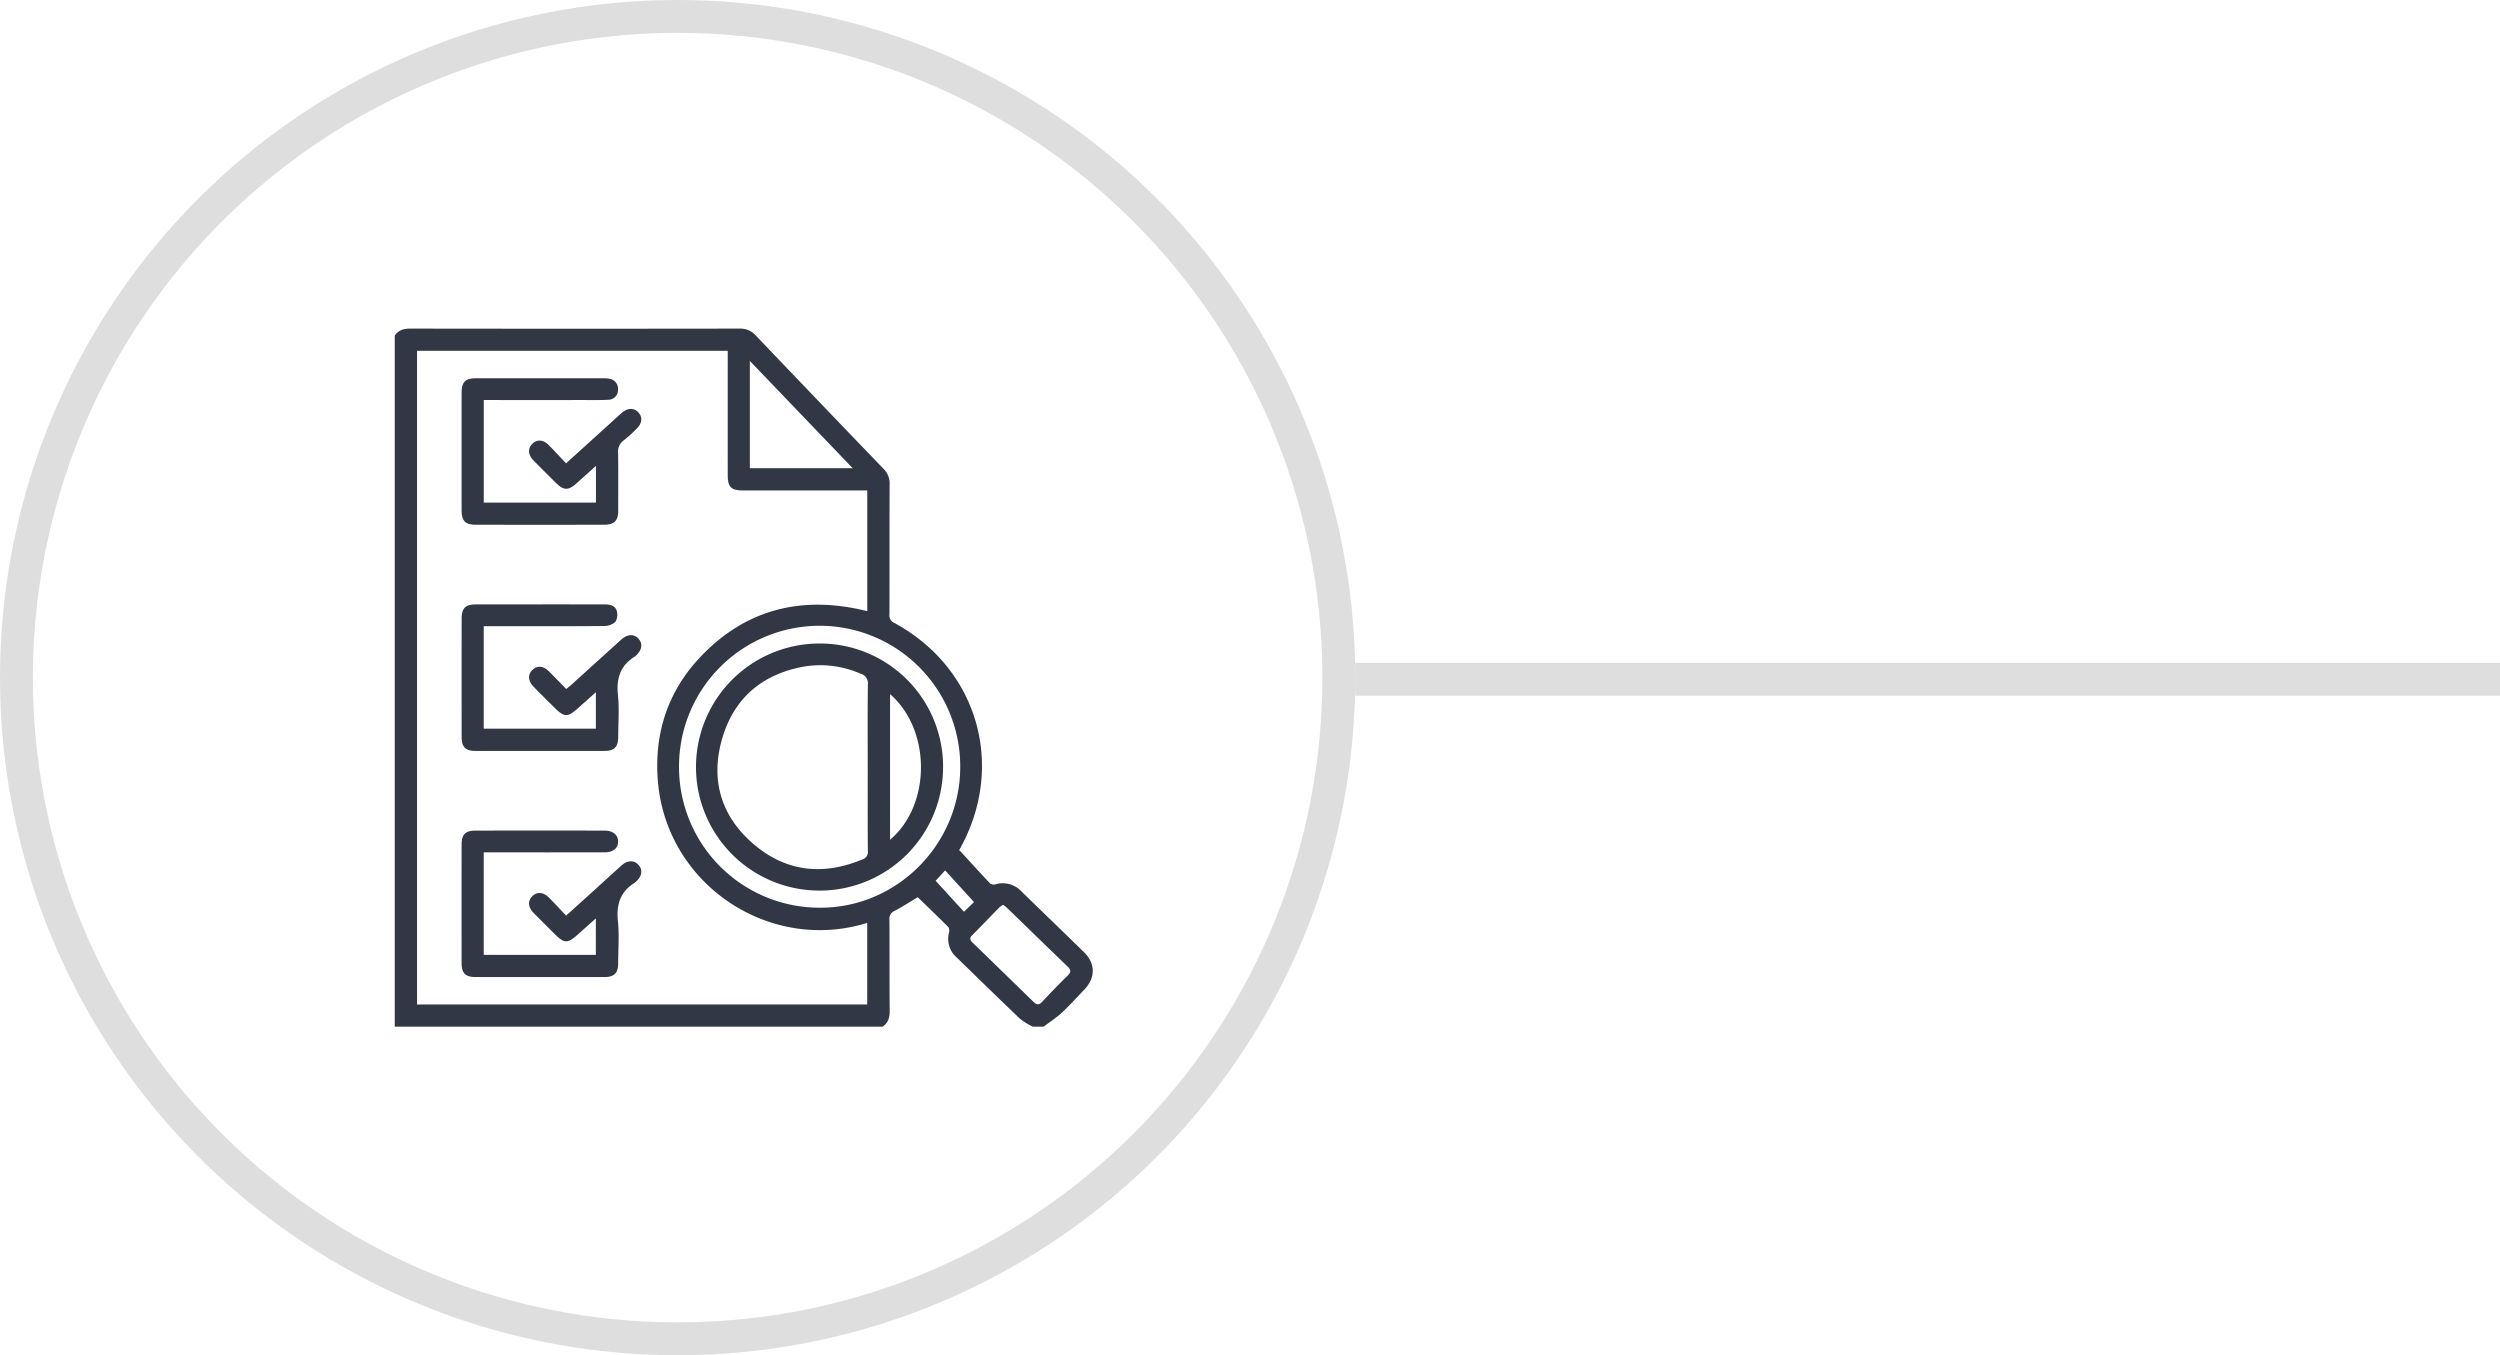 <svg xmlns="http://www.w3.org/2000/svg" width="760" height="412" viewBox="0 0 760 412"><g id="Evaluation_01" data-name="Evaluation 01" transform="translate(-1160 -2369)"><g id="Livello_1" data-name="Livello 1" transform="translate(1280 2468.896)"><path id="Tracciato_228" data-name="Tracciato 228" d="M0,2.109C1.168.415,2.785,0,4.805,0Q54.836.075,104.872,0a6.212,6.212,0,0,1,4.894,2.1q19.365,20.319,38.84,40.539a6.121,6.121,0,0,1,1.838,4.606c-.055,13.192-.017,26.379-.05,39.571a2.469,2.469,0,0,0,1.4,2.618c25.426,13.7,34.079,43.479,20.007,68.728-.166.3-.316.6-.017.531,3.067,3.349,6.112,6.715,9.239,10.009a2.037,2.037,0,0,0,1.661.216,7.74,7.74,0,0,1,7.783,2.131c6.328,6.173,12.71,12.29,19.027,18.473,3.6,3.521,3.587,7.839.061,11.509-2.248,2.342-4.423,4.761-6.8,6.964-1.688,1.561-3.659,2.818-5.5,4.207h-3.316a21.59,21.59,0,0,1-3.814-2.358c-6.494-6.178-12.9-12.456-19.331-18.706a7.467,7.467,0,0,1-2.3-7.518,2.1,2.1,0,0,0-.194-1.677c-3.095-3.111-6.267-6.139-9.311-9.09-2.475,1.484-4.667,2.917-6.975,4.13a2.577,2.577,0,0,0-1.628,2.69c.072,9.245-.011,18.49.077,27.729.017,2.021-.443,3.62-2.109,4.805H0ZM6.781,6.748V205.47H143.634V180.664c-29.584,9.212-60.8-11.509-63.6-42.682-1.3-14.487,2.79-27.464,12.8-38.076,14-14.831,31.267-18.9,50.82-14.006V49.209H106.046c-3.814,0-4.811-.985-4.816-4.772q-.008-17.612,0-35.219V6.748H6.781ZM86.426,133.177a42.735,42.735,0,0,0,42.726,42.87c23.373.144,42.687-19.138,42.759-42.682a42.743,42.743,0,1,0-85.485-.194Zm21.529-90.744h31.256c-10.5-10.95-20.715-21.607-31.256-32.606V42.433Zm77.01,132.729a6.75,6.75,0,0,0-1.08.72c-2.807,2.857-5.569,5.752-8.392,8.592-1.03,1.035-.376,1.661.365,2.38q9.151,8.86,18.263,17.754c.974.958,1.672,1.157,2.7.044,2.535-2.729,5.143-5.4,7.794-8.016,1.046-1.03.969-1.716-.061-2.7-6.123-5.879-12.2-11.814-18.3-17.726-.382-.371-.83-.675-1.3-1.052Zm-20.533-7.3c2.94,3.211,5.757,6.289,8.619,9.422,1.262-1.223,2.375-2.3,3.045-2.956-2.951-3.238-5.813-6.377-8.774-9.621-1.185,1.29-2.237,2.436-2.9,3.155Z" transform="translate(0 0)" fill="#313744"></path><path id="Tracciato_229" data-name="Tracciato 229" d="M43.44,282.29v31.139H77.519V302.352c-1.926,1.722-3.687,3.288-5.436,4.86-3.139,2.823-4.152,2.812-7.091-.127-2.148-2.148-4.312-4.279-6.438-6.449-1.622-1.661-1.76-3.548-.432-4.949,1.4-1.478,3.36-1.412,5.087.3,1.76,1.749,3.432,3.582,5.276,5.519,3.222-2.912,6.228-5.625,9.228-8.343,2.558-2.319,5.093-4.661,7.673-6.953,1.788-1.583,3.836-1.589,5.121-.1s1.074,3.266-.626,4.932a2.948,2.948,0,0,1-.459.415c-4.423,2.7-5.73,6.61-5.2,11.686.437,4.235.105,8.553.083,12.832-.017,2.984-1.163,4.2-4.124,4.2q-19.68.041-39.36,0c-2.962-.005-4.108-1.218-4.113-4.207q-.017-18.019,0-36.044c0-3.095,1.163-4.268,4.257-4.268q19.572-.017,39.15,0c2.58,0,4.158,1.29,4.174,3.31.017,2.048-1.506,3.3-4.13,3.3q-17.089.025-34.179.006H43.441Z" transform="translate(-16.381 -123.055)" fill="#313744"></path><path id="Tracciato_230" data-name="Tracciato 230" d="M43.454,33.892V65.06H77.56V53.9c-2.137,1.921-4.052,3.643-5.968,5.359-2.436,2.176-3.853,2.137-6.195-.183-2.3-2.286-4.611-4.567-6.881-6.887-1.605-1.65-1.705-3.571-.349-4.949,1.4-1.428,3.283-1.389,4.932.244,1.8,1.788,3.51,3.681,5.37,5.647,4.667-4.229,9.051-8.2,13.441-12.179,1.179-1.068,2.336-2.153,3.537-3.194,1.722-1.5,3.659-1.545,4.971-.155,1.412,1.5,1.218,3.382-.576,5.082A42.822,42.822,0,0,1,86,46.149a4.2,4.2,0,0,0-1.711,3.892c.094,5.8.044,11.6.033,17.4-.006,3.205-1.157,4.351-4.4,4.357q-19.373.017-38.74,0c-3.366,0-4.462-1.113-4.467-4.484q-.008-17.812,0-35.629c0-3.261,1.1-4.407,4.324-4.412q19.472-.025,38.945,0a7.763,7.763,0,0,1,1.644.138,3.061,3.061,0,0,1,2.635,3.238A2.956,2.956,0,0,1,81.336,33.8c-2.408.133-4.833.083-7.247.083q-14.083.008-28.172,0H43.459Z" transform="translate(-16.389 -12.17)" fill="#313744"></path><path id="Tracciato_231" data-name="Tracciato 231" d="M43.449,158.082v31.145H77.534V178.155c-1.915,1.705-3.676,3.272-5.431,4.844-3.194,2.857-4.163,2.823-7.241-.249-2.1-2.1-4.218-4.18-6.289-6.305-1.688-1.727-1.777-3.709-.3-5.1,1.445-1.362,3.238-1.246,4.938.421,1.771,1.733,3.482,3.532,5.314,5.4.592-.482,1.068-.842,1.511-1.24q7.606-6.884,15.2-13.768c1.9-1.711,3.947-1.788,5.276-.26s1.074,3.327-.753,5.082a1.8,1.8,0,0,1-.3.277c-4.44,2.69-5.741,6.6-5.215,11.675.437,4.235.105,8.553.083,12.838-.017,2.995-1.168,4.213-4.113,4.218q-19.68.033-39.36,0c-2.956,0-4.124-1.212-4.124-4.191q-.017-18.028,0-36.05c0-3.1,1.152-4.285,4.246-4.29q19.58-.025,39.155-.011c1.611,0,3.244.288,3.742,1.954a4.1,4.1,0,0,1-.426,3.377,5.111,5.111,0,0,1-3.465,1.246c-11.326.089-22.653.055-33.974.055H43.466Z" transform="translate(-16.39 -67.609)" fill="#313744"></path><path id="Tracciato_232" data-name="Tracciato 232" d="M240.546,210.4a37.558,37.558,0,1,1-37.555-37.478A37.438,37.438,0,0,1,240.546,210.4Zm-22.907.072c0-8.348-.067-16.7.05-25.044a3.039,3.039,0,0,0-2.231-3.333,30.433,30.433,0,0,0-17.206-2.159c-12.7,2.3-21.319,9.594-24.889,21.983-3.6,12.483-.3,23.528,9.549,31.964s21.119,9.682,33.1,4.683a2.372,2.372,0,0,0,1.661-2.635c-.066-8.487-.033-16.973-.033-25.46Zm6.787-22.16v44.27C236.948,222.023,236.959,199.171,224.426,188.31Z" transform="translate(-73.85 -77.193)" fill="#313744"></path></g><g id="Ellisse_11" data-name="Ellisse 11" transform="translate(1160 2369)" fill="none" stroke="#707070" stroke-width="10" opacity="0.23"><circle cx="206" cy="206" r="206" stroke="none"></circle><circle cx="206" cy="206" r="201" fill="none"></circle></g><line id="Linea_18" data-name="Linea 18" x2="348" transform="translate(1572 2575.5)" fill="none" stroke="#707070" stroke-width="10" opacity="0.23"></line></g></svg>